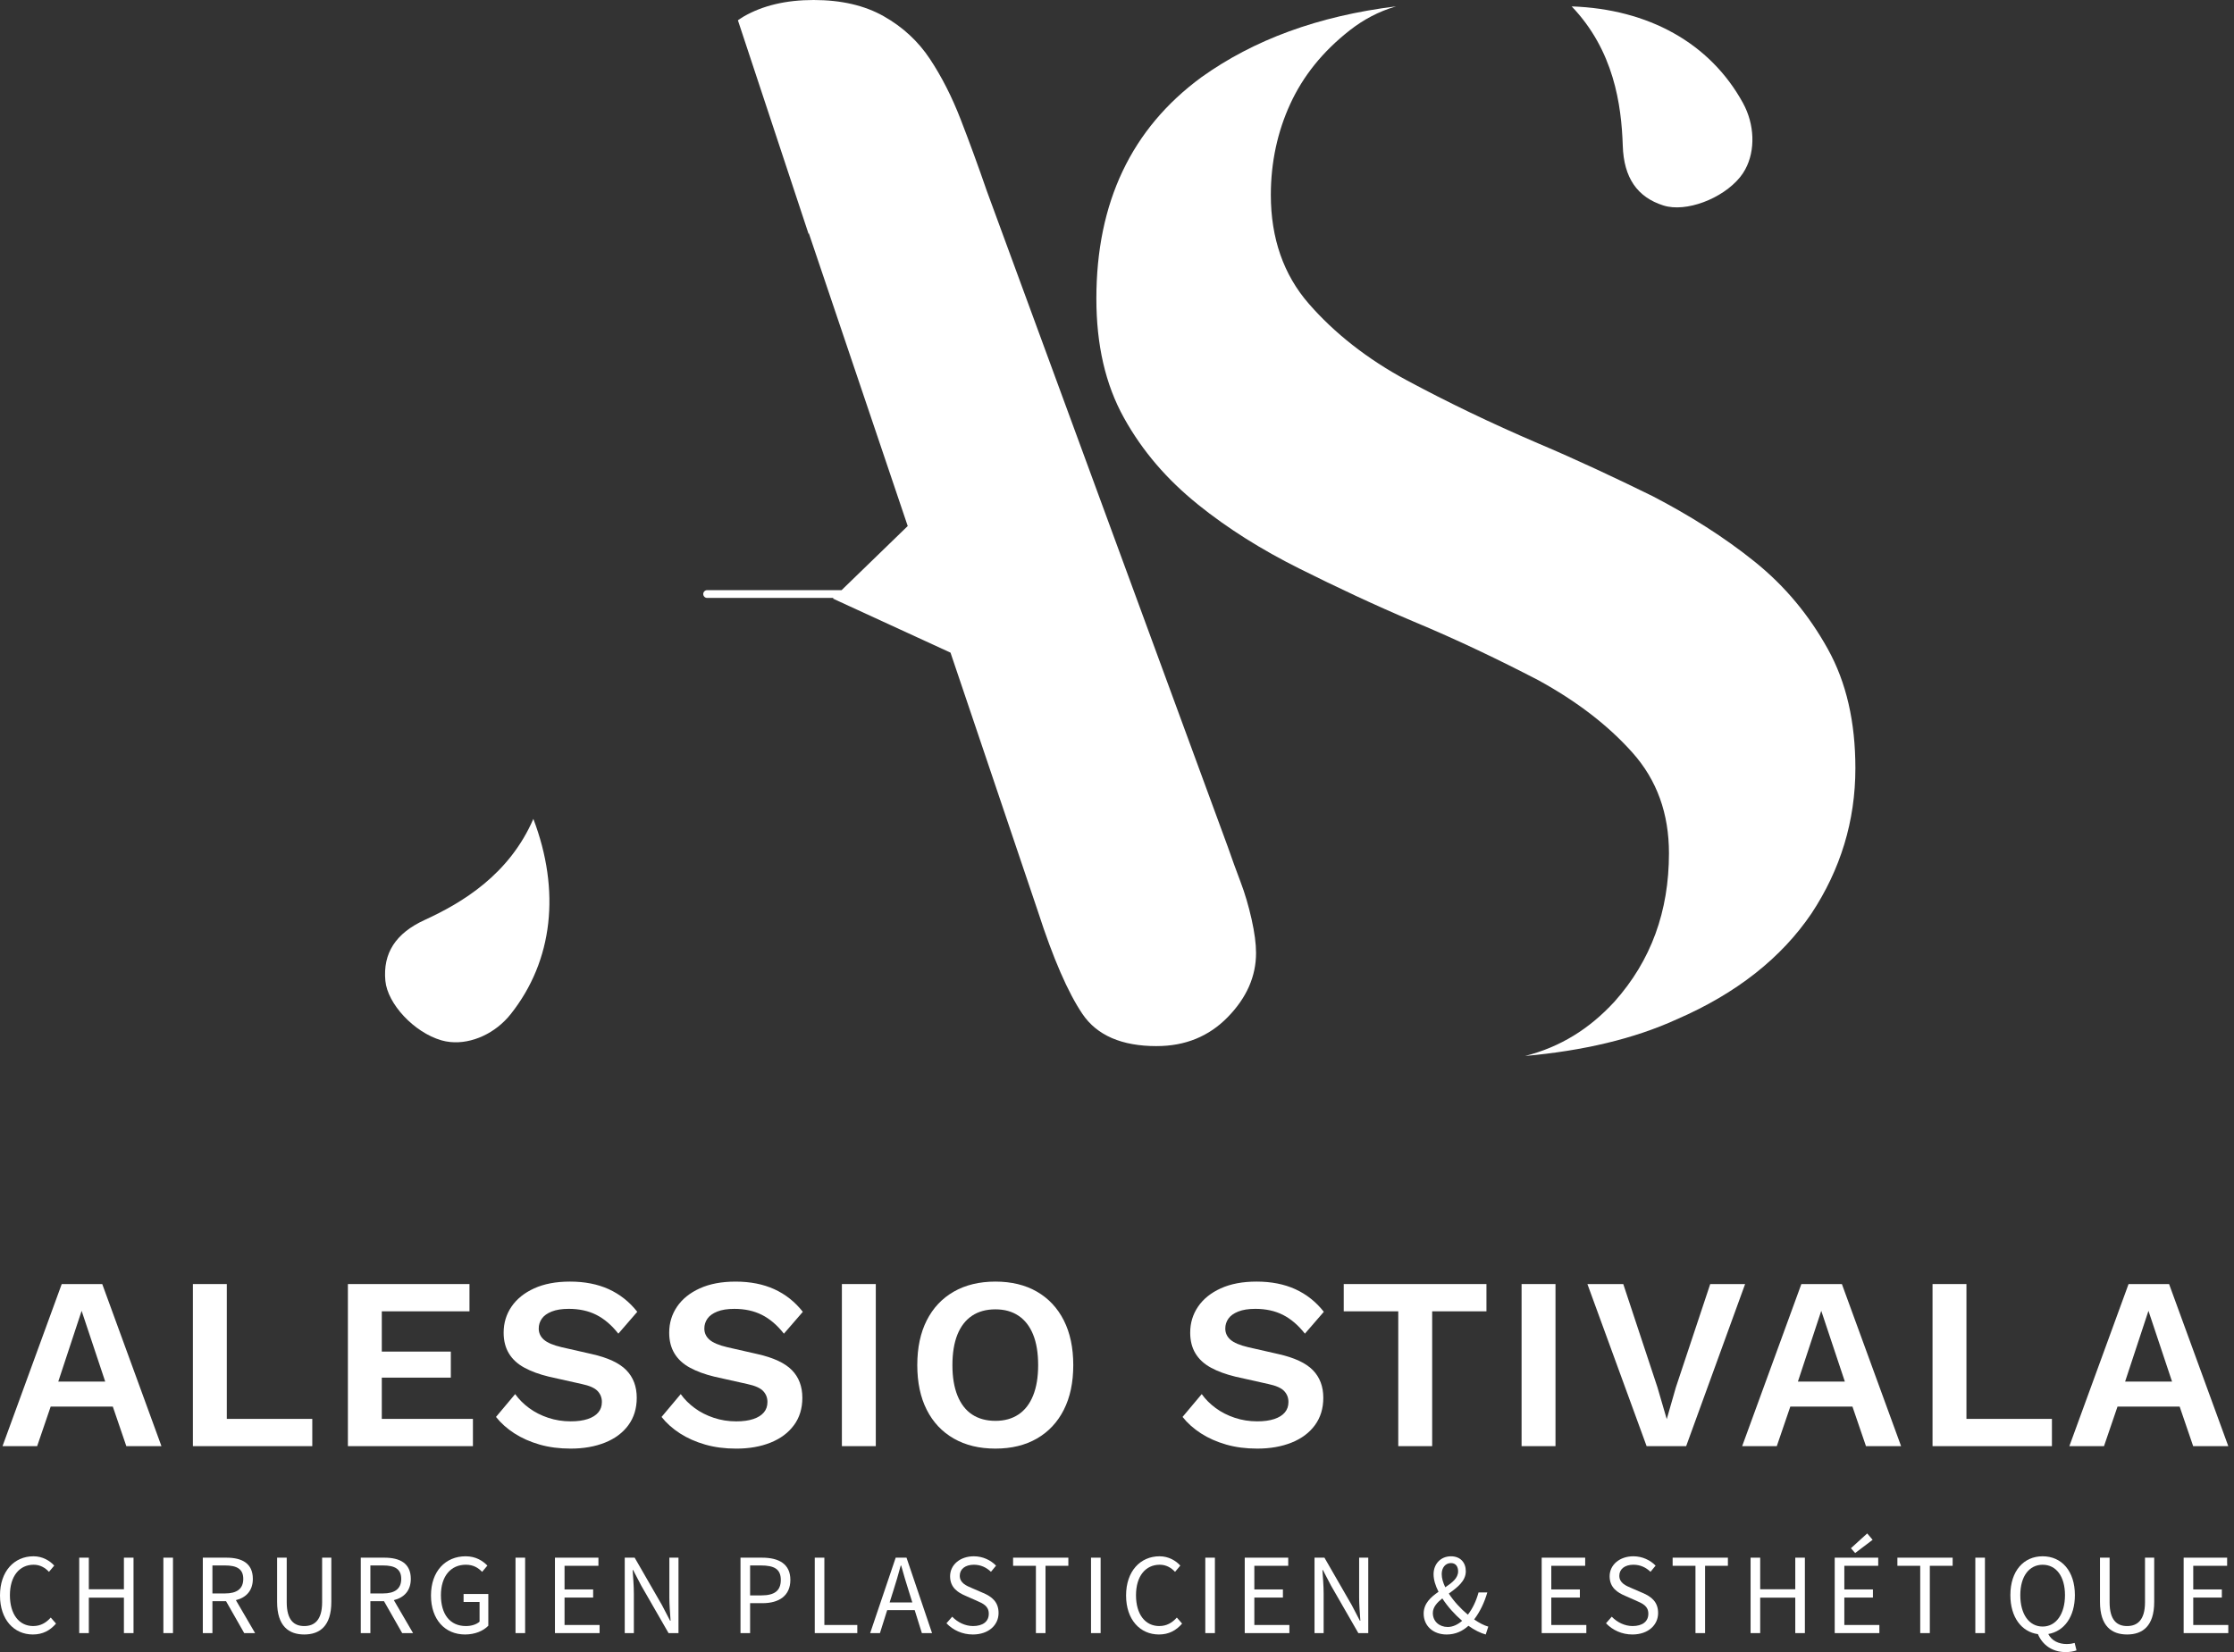 <svg width="338" height="250" viewBox="0 0 338 250" fill="none" xmlns="http://www.w3.org/2000/svg">
<rect x="0" y="0" width="338" height="250" fill="#333333" stroke="none"/>
<path d="M9.339 194.306L0.382 218.834H5.622L7.667 212.852H17.069L19.113 218.834H24.427L15.47 194.306H9.337H9.339ZM8.818 209.06L12.349 198.357L15.917 209.06H8.818Z" fill="white"/>
<path d="M47.248 214.71H34.315V194.306H29.185V218.834H47.248V214.71Z" fill="white"/>
<path d="M57.765 208.466H68.208V204.526H57.765V198.432H71.032V194.306H52.637V218.834H71.553V214.71H57.765V208.466Z" fill="white"/>
<path d="M83.466 198.468C84.147 198.194 85.009 198.058 86.05 198.058C87.635 198.058 89.029 198.362 90.231 198.969C91.432 199.577 92.541 200.524 93.556 201.812L96.418 198.505C95.229 196.993 93.792 195.856 92.108 195.085C90.421 194.318 88.466 193.934 86.236 193.934C84.13 193.934 82.328 194.275 80.828 194.956C79.328 195.636 78.183 196.56 77.389 197.726C76.596 198.892 76.2 200.203 76.2 201.666C76.2 202.882 76.466 203.927 76.998 204.806C77.531 205.687 78.31 206.405 79.34 206.961C80.366 207.519 81.601 207.971 83.037 208.318L88.016 209.432C89.18 209.679 89.981 210.032 90.414 210.492C90.848 210.951 91.064 211.502 91.064 212.145C91.064 212.788 90.885 213.292 90.525 213.725C90.165 214.159 89.632 214.493 88.926 214.729C88.219 214.964 87.359 215.082 86.342 215.082C85.152 215.082 84.019 214.903 82.941 214.543C81.862 214.185 80.903 213.695 80.06 213.075C79.217 212.456 78.51 211.749 77.943 210.958L75.043 214.413C75.788 215.355 76.716 216.184 77.83 216.903C78.944 217.621 80.213 218.184 81.638 218.594C83.063 219.004 84.63 219.206 86.34 219.206C88.297 219.206 90.03 218.902 91.543 218.295C93.055 217.687 94.23 216.809 95.073 215.657C95.916 214.505 96.338 213.125 96.338 211.514C96.338 209.804 95.81 208.409 94.757 207.333C93.705 206.254 91.964 205.444 89.536 204.9L84.964 203.859C83.699 203.562 82.809 203.183 82.288 202.726C81.768 202.267 81.509 201.704 81.509 201.035C81.509 200.491 81.664 199.994 81.973 199.549C82.281 199.104 82.778 198.743 83.459 198.47L83.466 198.468Z" fill="white"/>
<path d="M120.129 215.657C120.972 214.505 121.394 213.125 121.394 211.514C121.394 209.804 120.866 208.409 119.814 207.333C118.761 206.254 117.02 205.444 114.592 204.9L110.02 203.859C108.755 203.562 107.865 203.183 107.344 202.726C106.824 202.267 106.565 201.704 106.565 201.035C106.565 200.491 106.72 199.994 107.029 199.549C107.337 199.104 107.834 198.743 108.515 198.47C109.196 198.197 110.058 198.06 111.099 198.06C112.684 198.06 114.078 198.364 115.28 198.972C116.481 199.579 117.59 200.526 118.605 201.815L121.467 198.508C120.278 196.996 118.841 195.858 117.157 195.088C115.47 194.32 113.515 193.936 111.285 193.936C109.179 193.936 107.377 194.277 105.877 194.958C104.377 195.639 103.232 196.562 102.438 197.728C101.644 198.894 101.249 200.206 101.249 201.669C101.249 202.884 101.515 203.93 102.047 204.808C102.58 205.689 103.359 206.407 104.388 206.963C105.415 207.522 106.65 207.974 108.086 208.32L113.066 209.434C114.229 209.681 115.03 210.035 115.463 210.494C115.897 210.953 116.113 211.504 116.113 212.147C116.113 212.79 115.934 213.294 115.574 213.728C115.214 214.161 114.681 214.496 113.975 214.731C113.268 214.967 112.408 215.085 111.391 215.085C110.201 215.085 109.069 214.906 107.99 214.545C106.911 214.187 105.952 213.697 105.109 213.078C104.266 212.458 103.559 211.752 102.992 210.96L100.092 214.416C100.837 215.358 101.765 216.187 102.879 216.905C103.993 217.624 105.262 218.186 106.687 218.596C108.112 219.006 109.679 219.209 111.389 219.209C113.346 219.209 115.079 218.905 116.591 218.297C118.104 217.689 119.279 216.811 120.122 215.659L120.129 215.657Z" fill="white"/>
<path d="M132.506 194.306H127.377V218.834H132.506V194.306Z" fill="white"/>
<path d="M156.884 195.457C155.125 194.442 153.031 193.934 150.602 193.934C148.174 193.934 146.073 194.442 144.302 195.457C142.531 196.473 141.167 197.924 140.213 199.805C139.259 201.69 138.783 203.944 138.783 206.57C138.783 209.196 139.259 211.45 140.213 213.334C141.167 215.219 142.528 216.667 144.302 217.682C146.073 218.698 148.174 219.206 150.602 219.206C153.031 219.206 155.125 218.698 156.884 217.682C158.644 216.667 160 215.216 160.954 213.334C161.908 211.453 162.384 209.196 162.384 206.57C162.384 203.944 161.906 201.69 160.954 199.805C160 197.924 158.644 196.473 156.884 195.457ZM156.307 211.179C155.798 212.442 155.061 213.398 154.095 214.041C153.13 214.686 151.964 215.007 150.602 215.007C149.241 215.007 148.038 214.684 147.072 214.041C146.106 213.398 145.369 212.442 144.86 211.179C144.351 209.915 144.099 208.379 144.099 206.57C144.099 204.761 144.354 203.195 144.86 201.942C145.367 200.691 146.106 199.744 147.072 199.099C148.038 198.456 149.215 198.133 150.602 198.133C151.99 198.133 153.13 198.456 154.095 199.099C155.061 199.744 155.798 200.691 156.307 201.942C156.816 203.192 157.07 204.735 157.07 206.57C157.07 208.405 156.816 209.915 156.307 211.179Z" fill="white"/>
<path d="M187.341 198.468C188.022 198.194 188.884 198.058 189.925 198.058C191.51 198.058 192.904 198.362 194.106 198.969C195.307 199.577 196.416 200.524 197.431 201.812L200.293 198.505C199.104 196.993 197.667 195.856 195.983 195.085C194.296 194.318 192.341 193.934 190.111 193.934C188.005 193.934 186.203 194.275 184.703 194.956C183.203 195.636 182.058 196.56 181.264 197.726C180.471 198.892 180.075 200.203 180.075 201.666C180.075 202.882 180.341 203.927 180.873 204.806C181.406 205.687 182.185 206.405 183.214 206.961C184.241 207.519 185.476 207.971 186.912 208.318L191.892 209.432C193.055 209.679 193.856 210.032 194.289 210.492C194.723 210.951 194.939 211.502 194.939 212.145C194.939 212.788 194.76 213.292 194.4 213.725C194.04 214.159 193.507 214.493 192.801 214.729C192.094 214.964 191.234 215.082 190.217 215.082C189.027 215.082 187.895 214.903 186.816 214.543C185.737 214.185 184.778 213.695 183.935 213.075C183.092 212.456 182.385 211.749 181.818 210.958L178.918 214.413C179.663 215.355 180.591 216.184 181.705 216.903C182.819 217.621 184.088 218.184 185.513 218.594C186.938 219.004 188.505 219.206 190.215 219.206C192.172 219.206 193.905 218.902 195.417 218.295C196.93 217.687 198.105 216.809 198.948 215.657C199.791 214.505 200.213 213.125 200.213 211.514C200.213 209.804 199.685 208.409 198.632 207.333C197.58 206.254 195.839 205.444 193.411 204.9L188.839 203.859C187.574 203.562 186.684 203.183 186.163 202.726C185.643 202.267 185.384 201.704 185.384 201.035C185.384 200.491 185.539 199.994 185.848 199.549C186.156 199.104 186.653 198.743 187.334 198.47L187.341 198.468Z" fill="white"/>
<path d="M224.897 194.306H203.305V198.432H211.554V218.834H216.684V198.432H224.897V194.306Z" fill="white"/>
<path d="M235.343 194.306H230.213V218.834H235.343V194.306Z" fill="white"/>
<path d="M255.113 218.834L264.033 194.306H258.755L253.552 209.952L252.176 214.748L250.763 209.915L245.598 194.306H240.171L249.129 218.834H255.113Z" fill="white"/>
<path d="M272.543 194.306L263.586 218.834H268.826L270.871 212.852H280.273L282.318 218.834H287.631L278.674 194.306H272.541H272.543ZM272.022 209.06L275.553 198.357L279.121 209.06H272.022Z" fill="white"/>
<path d="M310.452 214.71H297.519V194.306H292.389V218.834H310.452V214.71Z" fill="white"/>
<path d="M322.047 194.306L313.09 218.834H318.331L320.375 212.852H329.778L331.822 218.834H337.136L328.178 194.306H322.045H322.047ZM321.527 209.06L325.057 198.357L328.626 209.06H321.527Z" fill="white"/>
<path d="M5.036 246.059C2.871 246.059 1.5 244.26 1.5 241.391C1.5 238.522 2.935 236.779 5.092 236.779C6.056 236.779 6.809 237.215 7.41 237.856L8.206 236.909C7.537 236.174 6.451 235.501 5.066 235.501C2.169 235.501 0 237.745 0 241.427C0 245.108 2.132 247.334 4.974 247.334C6.458 247.334 7.575 246.733 8.477 245.685L7.681 244.773C6.953 245.581 6.124 246.055 5.036 246.055V246.059Z" fill="white"/>
<path d="M18.748 240.492H13.44V235.71H11.986V247.126H13.44V241.761H18.748V247.126H20.202V235.71H18.748V240.492Z" fill="white"/>
<path d="M26.172 235.71H24.719V247.126H26.172V235.71Z" fill="white"/>
<path d="M38.255 238.923C38.255 236.544 36.585 235.71 34.261 235.71H30.685V247.126H32.139V242.3H34.202L36.95 247.126H38.597L35.688 242.138C37.238 241.759 38.255 240.701 38.255 238.923ZM32.139 236.888H34.053C35.829 236.888 36.807 237.42 36.807 238.923C36.807 240.426 35.829 241.123 34.053 241.123H32.139V236.888Z" fill="white"/>
<path d="M48.737 242.453C48.737 245.197 47.542 246.059 46.03 246.059C44.518 246.059 43.381 245.197 43.381 242.453V235.71H41.927V242.411C41.927 246.076 43.701 247.334 46.03 247.334C48.36 247.334 50.129 246.074 50.129 242.411V235.71H48.737V242.453Z" fill="white"/>
<path d="M62.155 238.923C62.155 236.544 60.485 235.71 58.16 235.71H54.585V247.126H56.038V242.3H58.101L60.85 247.126H62.496L59.588 242.138C61.137 241.759 62.155 240.701 62.155 238.923ZM56.038 236.888H57.953C59.729 236.888 60.706 237.42 60.706 238.923C60.706 240.426 59.729 241.123 57.953 241.123H56.038V236.888Z" fill="white"/>
<path d="M70.142 242.416H72.558V245.388C72.109 245.812 71.32 246.059 70.502 246.059C68.067 246.059 66.71 244.26 66.71 241.391C66.71 238.522 68.189 236.779 70.488 236.779C71.635 236.779 72.368 237.26 72.945 237.856L73.741 236.909C73.072 236.219 72.031 235.501 70.448 235.501C67.421 235.501 65.207 237.745 65.207 241.427C65.207 245.108 67.351 247.334 70.363 247.334C71.897 247.334 73.147 246.773 73.882 246.008V241.21H70.139V242.413L70.142 242.416Z" fill="white"/>
<path d="M79.45 235.71H77.997V247.126H79.45V235.71Z" fill="white"/>
<path d="M85.414 241.747H89.741V240.517H85.414V236.94H90.541V235.71H83.963V247.126H90.716V245.897H85.414V241.747Z" fill="white"/>
<path d="M101.27 241.62C101.27 242.814 101.381 244.1 101.456 245.252H101.385L100.154 242.887L96.022 235.71H94.522V247.126H95.902V241.151C95.902 239.957 95.791 238.739 95.719 237.585H95.789L97.021 239.943L101.152 247.126H102.653V235.71H101.272V241.62H101.27Z" fill="white"/>
<path d="M115.296 235.71H112.036V247.126H113.489V242.597H115.367C117.863 242.597 119.58 241.474 119.58 239.071C119.58 236.669 117.854 235.71 115.296 235.71ZM113.489 241.419V236.888H115.115C117.119 236.888 118.134 237.425 118.134 239.071C118.134 240.718 117.183 241.419 115.185 241.419H113.489Z" fill="white"/>
<path d="M124.724 235.71H123.271V247.126H129.708V245.897H124.724V235.71Z" fill="white"/>
<path d="M135.517 235.71L131.654 247.126H133.133L134.231 243.648H138.392L139.478 247.126H141.016L137.154 235.71H135.514H135.517ZM134.598 242.489L135.147 240.751C135.557 239.474 135.924 238.228 136.277 236.904H136.348C136.713 238.221 137.081 239.474 137.49 240.751L138.034 242.489H134.598Z" fill="white"/>
<path d="M148.728 241.04L147.1 240.336C146.205 239.959 145.211 239.547 145.211 238.447C145.211 237.427 146.059 236.779 147.34 236.779C148.396 236.779 149.232 237.189 149.931 237.849L150.701 236.916C149.901 236.087 148.692 235.501 147.34 235.501C145.265 235.501 143.746 236.787 143.746 238.529C143.746 240.272 144.994 241.014 146.057 241.469L147.696 242.192C148.775 242.663 149.601 243.035 149.601 244.201C149.601 245.367 148.714 246.057 147.216 246.057C146.028 246.057 144.888 245.494 144.066 244.642L143.197 245.638C144.196 246.679 145.588 247.334 147.19 247.334C149.59 247.334 151.081 245.892 151.081 244.088C151.081 242.39 150.049 241.603 148.728 241.036V241.04Z" fill="white"/>
<path d="M153.278 236.94H156.731V247.126H158.184V236.94H161.64V235.71H153.278V236.94Z" fill="white"/>
<path d="M166.522 235.71H165.069V247.126H166.522V235.71Z" fill="white"/>
<path d="M175.409 246.059C173.244 246.059 171.874 244.26 171.874 241.391C171.874 238.522 173.308 236.779 175.465 236.779C176.429 236.779 177.182 237.215 177.783 237.856L178.579 236.909C177.91 236.174 176.824 235.501 175.439 235.501C172.542 235.501 170.373 237.745 170.373 241.427C170.373 245.108 172.505 247.334 175.348 247.334C176.831 247.334 177.948 246.733 178.85 245.685L178.054 244.773C177.326 245.581 176.497 246.055 175.409 246.055V246.059Z" fill="white"/>
<path d="M183.813 235.71H182.359V247.126H183.813V235.71Z" fill="white"/>
<path d="M189.779 241.747H194.103V240.517H189.779V236.94H194.906V235.71H188.326V247.126H195.081V245.897H189.779V241.747Z" fill="white"/>
<path d="M205.633 241.62C205.633 242.814 205.743 244.1 205.819 245.252H205.748L204.516 242.887L200.385 235.71H198.885V247.126H200.265V241.151C200.265 239.957 200.154 238.739 200.081 237.585H200.152L201.384 239.943L205.515 247.126H207.015V235.71H205.635V241.62H205.633Z" fill="white"/>
<path d="M225.029 240.974H223.7C223.342 242.279 222.801 243.41 222.085 244.338C221.011 243.447 219.955 242.307 219.204 241.142C220.476 240.223 221.774 239.26 221.774 237.764C221.774 236.438 220.942 235.503 219.529 235.503C217.951 235.503 216.896 236.688 216.896 238.212C216.896 239.036 217.176 239.95 217.645 240.873C216.472 241.686 215.398 242.637 215.398 244.175C215.398 246.012 216.811 247.336 218.877 247.336C220.221 247.336 221.293 246.816 222.172 246.017C223.088 246.674 223.983 247.112 224.786 247.336L225.175 246.144C224.541 245.965 223.804 245.591 223.036 245.058C223.943 243.867 224.591 242.472 225.029 240.972V240.974ZM218.128 238.19C218.128 237.239 218.676 236.527 219.531 236.527C220.306 236.527 220.61 237.123 220.61 237.785C220.61 238.8 219.715 239.49 218.667 240.192C218.33 239.498 218.128 238.812 218.128 238.19ZM216.785 244.09C216.785 243.202 217.412 242.517 218.219 241.872C219.013 243.104 220.087 244.298 221.218 245.268C220.561 245.833 219.812 246.198 219.037 246.198C217.781 246.198 216.785 245.36 216.785 244.093V244.09Z" fill="white"/>
<path d="M234.707 241.747H239.031V240.517H234.707V236.94H239.834V235.71H233.254V247.126H240.009V245.897H234.707V241.747Z" fill="white"/>
<path d="M248.516 241.04L246.889 240.336C245.994 239.959 245 239.547 245 238.447C245 237.427 245.848 236.779 247.129 236.779C248.184 236.779 249.02 237.189 249.72 237.849L250.49 236.916C249.689 236.087 248.481 235.501 247.129 235.501C245.054 235.501 243.535 236.787 243.535 238.529C243.535 240.272 244.783 241.014 245.845 241.469L247.484 242.192C248.563 242.663 249.39 243.035 249.39 244.201C249.39 245.367 248.502 246.057 247.004 246.057C245.817 246.057 244.677 245.494 243.855 244.642L242.986 245.638C243.984 246.679 245.376 247.334 246.978 247.334C249.378 247.334 250.869 245.892 250.869 244.088C250.869 242.39 249.837 241.603 248.516 241.036V241.04Z" fill="white"/>
<path d="M253.067 236.94H256.522V247.126H257.975V236.94H261.428V235.71H253.067V236.94Z" fill="white"/>
<path d="M271.622 240.492H266.313V235.71H264.86V247.126H266.313V241.761H271.622V247.126H273.075V235.71H271.622V240.492Z" fill="white"/>
<path d="M280.683 235.008L283.323 233.009L282.506 232.041L280.042 234.28L280.683 235.008Z" fill="white"/>
<path d="M279.044 241.747H283.37V240.517H279.044V236.94H284.171V235.71H277.59V247.126H284.345V245.897H279.044V241.747Z" fill="white"/>
<path d="M287.073 236.94H290.526V247.126H291.979V236.94H295.432V235.71H287.073V236.94Z" fill="white"/>
<path d="M300.317 235.71H298.864V247.126H300.317V235.71Z" fill="white"/>
<path d="M312.694 248.78C311.46 248.78 310.421 248.276 309.899 247.263C312.303 246.849 313.926 244.66 313.926 241.377C313.926 237.726 311.915 235.501 309.046 235.501C306.177 235.501 304.166 237.719 304.166 241.377C304.166 244.724 305.852 246.936 308.337 247.284C308.994 248.846 310.438 250 312.541 250C313.224 250 313.827 249.87 314.171 249.736L313.891 248.613C313.587 248.702 313.201 248.778 312.692 248.778L312.694 248.78ZM305.668 241.379C305.668 238.534 307.009 236.782 309.048 236.782C311.088 236.782 312.428 238.537 312.428 241.379C312.428 244.222 311.088 246.133 309.048 246.133C307.009 246.133 305.668 244.286 305.668 241.379Z" fill="white"/>
<path d="M324.535 242.453C324.535 245.197 323.34 246.059 321.828 246.059C320.316 246.059 319.179 245.197 319.179 242.453V235.71H317.725V242.411C317.725 246.076 319.499 247.334 321.828 247.334C324.158 247.334 325.927 246.074 325.927 242.411V235.71H324.535V242.453Z" fill="white"/>
<path d="M331.834 245.897V241.747H336.16V240.517H331.834V236.94H336.961V235.71H330.383V247.126H337.136V245.897H331.834Z" fill="white"/>
<path d="M251.696 31.1C255.064 32.162 260.58 30.113 263.272 26.804C263.567 26.441 263.831 26.045 264.059 25.621C265.616 22.748 265.477 18.81 263.706 15.583C258.727 6.505 249.39 1.366 237.792 0.968C244.161 7.624 245.32 15.814 245.523 22.06C245.678 26.884 247.696 29.84 251.693 31.102L251.696 31.1Z" fill="white"/>
<path d="M181.215 76.32C185.841 80.044 190.916 83.2 196.557 86.022C202.198 88.841 207.95 91.549 213.817 94.03C220.584 96.849 226.904 99.897 232.768 102.942C238.522 106.101 243.259 109.709 246.983 113.883C250.707 118.056 252.511 123.132 252.511 129.112C252.511 137.912 249.804 145.357 244.277 151.561C240.44 155.735 236.042 158.441 230.74 159.795C239.54 159.004 247.211 157.2 253.641 154.267C262.778 150.32 269.547 144.905 274.06 138.249C278.46 131.593 280.716 124.26 280.716 116.25C280.716 109.257 279.362 103.277 276.542 98.201C273.723 93.125 270.112 88.725 265.489 85.002C260.863 81.28 255.674 78.009 250.033 75.076C244.279 72.257 238.527 69.548 232.66 67.066C225.554 64.02 219.011 60.862 212.92 57.59C206.829 54.319 201.864 50.371 198.03 45.971C194.193 41.572 192.275 36.044 192.275 29.501C192.275 24.538 193.291 19.912 195.208 15.738C197.125 11.565 200.057 7.843 204.233 4.572C206.264 2.991 208.52 1.752 211.226 0.961C199.381 2.426 189.68 6.037 181.785 11.678C171.181 19.46 165.879 30.629 165.879 45.182C165.879 52.175 167.234 58.156 170.053 63.231C172.872 68.307 176.596 72.594 181.222 76.315L181.215 76.32Z" fill="white"/>
<path d="M66.748 157.416C67.195 157.546 67.664 157.636 68.142 157.683C71.393 158.003 74.973 156.35 77.262 153.469C83.701 145.362 84.823 134.763 80.696 123.917C77.029 132.367 69.927 136.609 64.246 139.214C59.861 141.226 57.918 144.234 58.304 148.407C58.629 151.924 62.657 156.218 66.75 157.414L66.748 157.416Z" fill="white"/>
<path d="M175.001 158.297C179.316 158.297 182.904 156.835 185.756 153.912C188.613 150.986 190.038 147.75 190.038 144.201C190.038 142.806 189.812 141.101 189.36 139.083C188.907 137.064 188.351 135.182 187.69 133.444C187.028 131.703 186.385 129.927 185.756 128.118L149.314 28.924C147.993 25.094 146.669 21.474 145.345 18.063C144.024 14.652 142.474 11.605 140.698 8.927C138.922 6.246 136.593 4.089 133.703 2.454C130.815 0.82 127.28 0 123.104 0C118.928 0 115.395 0.836 112.505 2.506C112.203 2.68 111.933 2.883 111.643 3.067L122.338 35.398L122.374 35.295L137.337 79.601L127.329 89.302H106.989C106.664 89.302 106.4 89.566 106.4 89.891C106.4 90.216 106.664 90.48 106.989 90.48H126.116L126.015 90.579L143.81 98.759L157.042 137.938C159.338 145.037 161.585 150.207 163.778 153.443C165.971 156.679 169.714 158.3 175.004 158.3L175.001 158.297Z" fill="white"/>
</svg>
